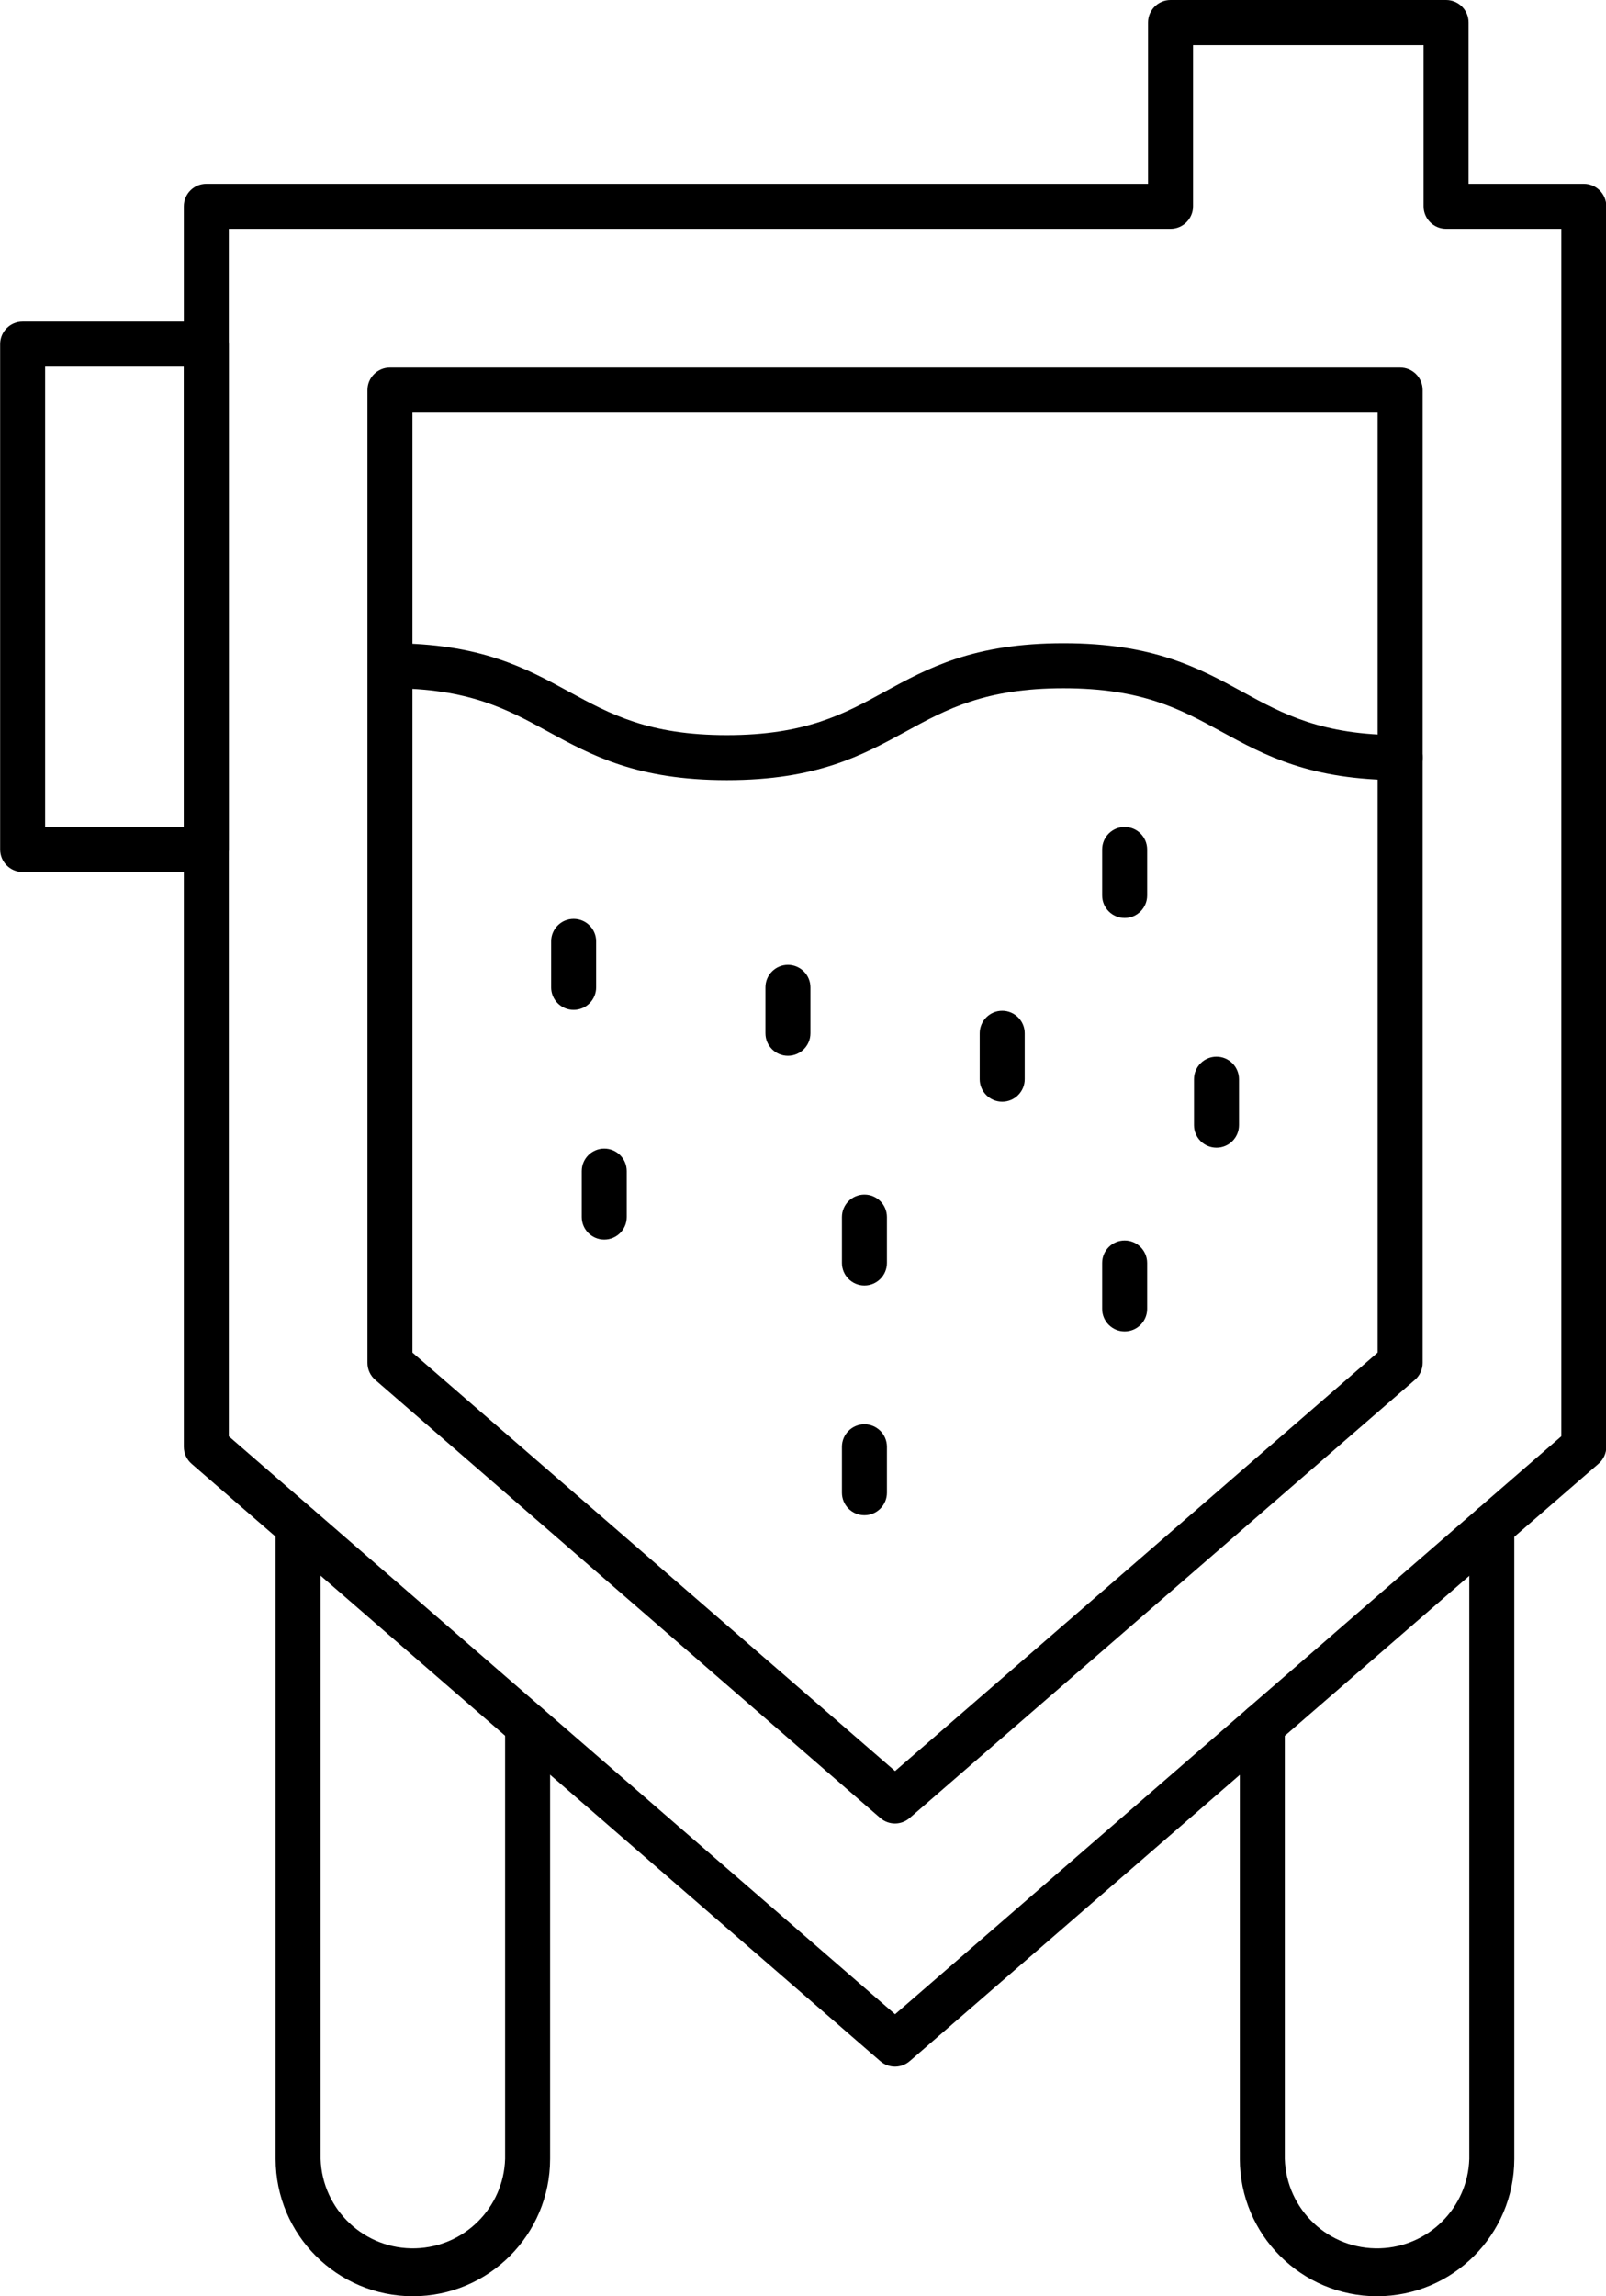 <?xml version="1.0" encoding="UTF-8"?><svg xmlns="http://www.w3.org/2000/svg" xmlns:xlink="http://www.w3.org/1999/xlink" height="510.0" preserveAspectRatio="xMidYMid meet" version="1.0" viewBox="96.5 20.0 356.9 510.0" width="356.9" zoomAndPan="magnify"><g><g id="change1_1"><path d="M295.41,425c-1.2,0-2.37-0.43-3.28-1.22l-112.24-97.31c-1.1-0.95-1.73-2.33-1.73-3.78V106.63c0-2.76,2.24-5,5-5h224.49 c2.76,0,5,2.24,5,5v216.06c0,1.45-0.63,2.83-1.72,3.78l-112.25,97.28C297.78,424.55,296.62,424.99,295.41,425z M188.16,320.41 l107.25,92.94l107.24-92.94V111.63H188.16V320.41z"/><path d="M402.53,530c-16.84-0.02-30.49-13.67-30.51-30.51v-96.26c0-2.76,2.24-5,5-5s5,2.24,5,5v96.26 c0.35,11.32,9.82,20.21,21.14,19.86c10.83-0.34,19.52-9.03,19.86-19.86V359c0-2.76,2.24-5,5-5s5,2.24,5,5v140.49 C433,516.32,419.36,529.97,402.53,530z"/><path d="M188.26,530c-16.84-0.02-30.49-13.67-30.51-30.51V359c0-2.76,2.24-5,5-5c2.76,0,5,2.24,5,5v140.49 c0.35,11.32,9.82,20.21,21.14,19.86c10.83-0.34,19.52-9.03,19.86-19.86v-96.26c0-2.76,2.24-5,5-5s5,2.24,5,5v96.26 C218.73,516.33,205.1,529.97,188.26,530z"/><path d="M295.41,479c-1.2,0-2.37-0.43-3.28-1.22L139.07,345.1c-1.09-0.95-1.72-2.32-1.72-3.77V65.82c0-2.76,2.24-5,5-5h209.28V25 c0-2.76,2.24-5,5-5h61.23c2.76,0,5,2.24,5,5v35.82h25.61c2.76,0,5,2.24,5,5v275.51c0,1.45-0.63,2.82-1.73,3.77L298.68,477.76 C297.77,478.55,296.61,478.99,295.41,479z M147.35,339l148.06,128.36L443.47,339V70.82h-25.61c-2.76,0-5-2.24-5-5V30h-51.23v35.82 c0,2.76-2.24,5-5,5H147.35V339z"/><path d="M407.65,193.27c-20,0-30.06-5.5-39.81-10.82c-9-4.93-17.59-9.59-35-9.59s-26,4.66-35,9.59 c-9.75,5.32-19.83,10.82-39.81,10.82s-30.06-5.5-39.81-10.82c-9-4.93-17.59-9.59-35-9.59c-2.76,0-5-2.24-5-5s2.24-5,5-5 c20,0,30.06,5.49,39.81,10.81c9.05,4.93,17.59,9.6,35,9.6s26-4.67,35-9.6c9.75-5.32,19.83-10.81,39.81-10.81 c19.98,0,30.06,5.49,39.81,10.81c9,4.93,17.59,9.6,35,9.6c2.76,0,5,2.24,5,5S410.41,193.27,407.65,193.27L407.65,193.27z"/><path d="M223.98,244.29c-2.76,0-5-2.24-5-5v-10.21c0-2.76,2.24-5,5-5s5,2.24,5,5v10.21C228.98,242.05,226.74,244.29,223.98,244.29 z"/><path d="M271.6,254.49c-2.76,0-5-2.24-5-5v-10.2c0-2.76,2.24-5,5-5s5,2.24,5,5v10.2C276.6,252.25,274.36,254.49,271.6,254.49z"/><path d="M319.22,264.69c-2.76,0-5-2.24-5-5v-10.2c0-2.76,2.24-5,5-5s5,2.24,5,5v10.2C324.22,262.45,321.98,264.69,319.22,264.69z"/><path d="M346.43,223.88c-2.76,0-5-2.24-5-5v-10.21c0-2.76,2.24-5,5-5s5,2.24,5,5v10.21C351.43,221.64,349.19,223.88,346.43,223.88 z"/><path d="M366.84,274.9c-2.76,0-5-2.24-5-5v-10.21c0-2.76,2.24-5,5-5s5,2.24,5,5v10.21C371.84,272.66,369.6,274.9,366.84,274.9z"/><path d="M230.78,295.31c-2.76,0-5-2.24-5-5V280.1c0-2.76,2.24-5,5-5s5,2.24,5,5v10.21C235.78,293.07,233.54,295.31,230.78,295.31z"/><path d="M288.6,305.51c-2.76,0-5-2.24-5-5v-10.2c0-2.76,2.24-5,5-5s5,2.24,5,5v10.2C293.6,303.27,291.36,305.51,288.6,305.51z"/><path d="M288.6,356.53c-2.76,0-5-2.24-5-5v-10.2c0-2.76,2.24-5,5-5s5,2.24,5,5v10.2C293.6,354.29,291.36,356.53,288.6,356.53z"/><path d="M346.43,315.71c-2.76,0-5-2.24-5-5v-10.2c0-2.76,2.24-5,5-5s5,2.24,5,5v10.2C351.43,313.47,349.19,315.71,346.43,315.71z"/><path d="M142.35,213.67h-40.82c-2.76,0-5-2.24-5-5V96.43c0-2.76,2.24-5,5-5h40.82c2.76,0,5,2.24,5,5v112.24 C147.35,211.43,145.11,213.67,142.35,213.67z M106.53,203.67h30.82V101.43h-30.82V203.67z"/></g></g></svg>